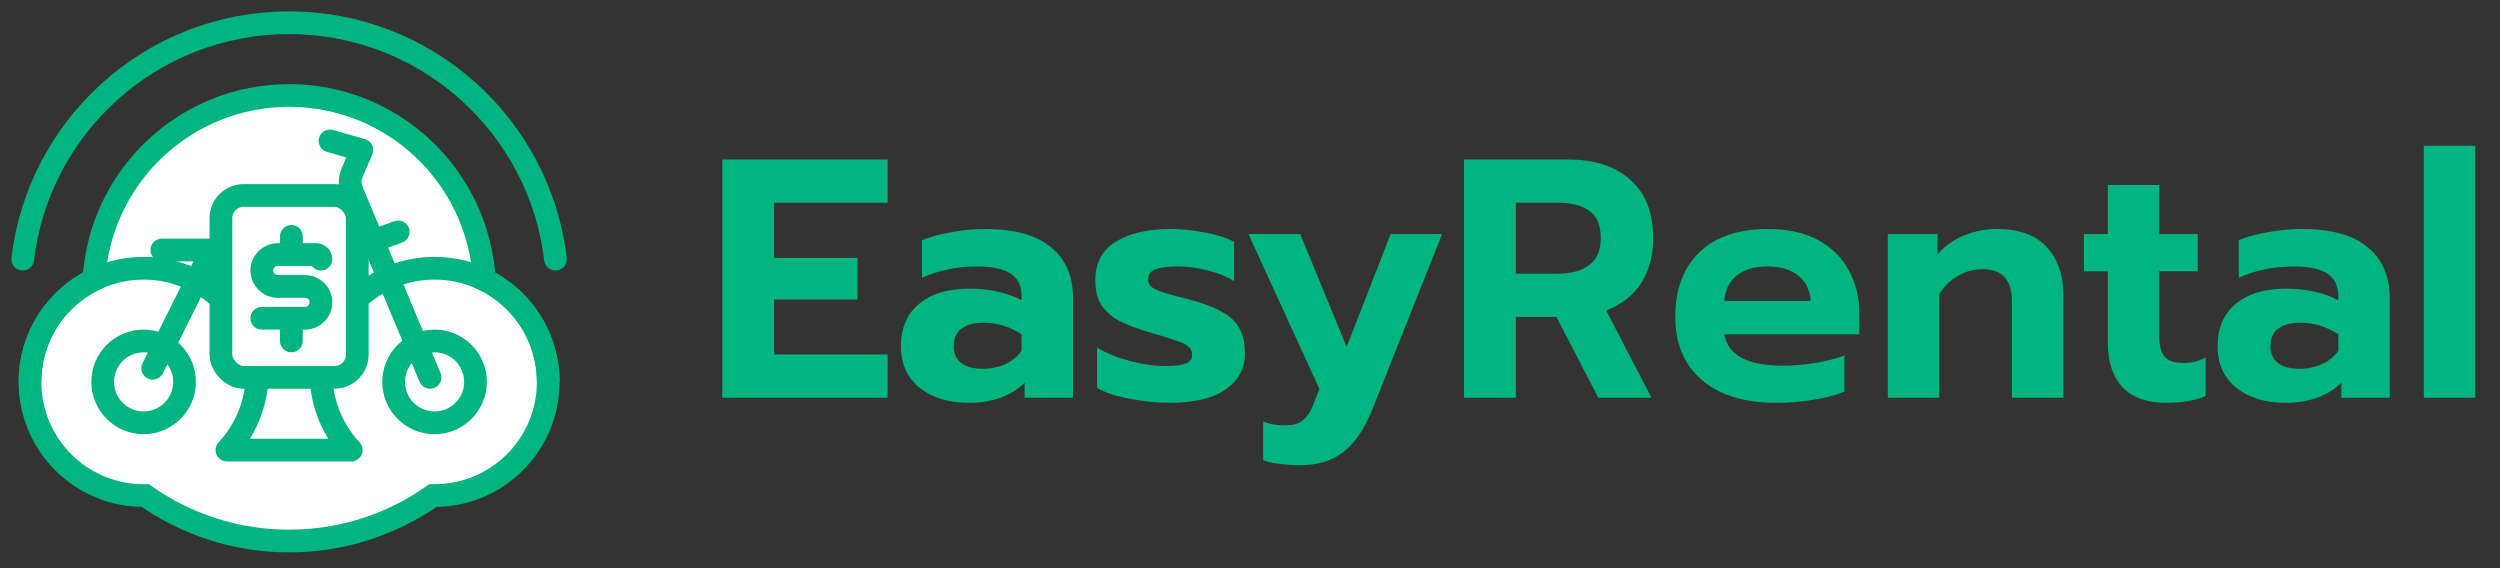 <?xml version="1.0" encoding="UTF-8"?> <svg xmlns="http://www.w3.org/2000/svg" width="220" height="50" viewBox="0 0 220 50" fill="none"><rect x="0" y="0" width="220" height="50" fill="#333333" stroke="none"/><path d="M63.56 14.03H78.11V17.84H68.12V22.7H75.47V26.36H68.12V31.19H78.11V35H63.56V14.03ZM85.248 35.45C83.488 35.45 82.048 35.01 80.928 34.13C79.828 33.23 79.278 32.01 79.278 30.47C79.278 28.87 79.808 27.63 80.868 26.75C81.928 25.85 83.428 25.4 85.368 25.4C86.228 25.4 87.048 25.49 87.828 25.67C88.608 25.85 89.298 26.1 89.898 26.42V26.06C89.898 25.16 89.578 24.5 88.938 24.08C88.298 23.66 87.318 23.45 85.998 23.45C84.238 23.45 82.618 23.78 81.138 24.44V21.14C81.778 20.86 82.608 20.63 83.628 20.45C84.648 20.25 85.668 20.15 86.688 20.15C89.288 20.15 91.228 20.69 92.508 21.77C93.788 22.83 94.428 24.32 94.428 26.24V35H90.168V33.68C88.948 34.86 87.308 35.45 85.248 35.45ZM86.478 32.45C87.218 32.45 87.888 32.31 88.488 32.03C89.088 31.75 89.558 31.36 89.898 30.86V29.42C88.878 28.74 87.758 28.4 86.538 28.4C85.698 28.4 85.048 28.58 84.588 28.94C84.148 29.28 83.928 29.79 83.928 30.47C83.928 31.11 84.148 31.6 84.588 31.94C85.028 32.28 85.658 32.45 86.478 32.45ZM102.898 35.45C101.818 35.45 100.658 35.33 99.418 35.09C98.198 34.87 97.238 34.55 96.538 34.13V30.59C97.338 31.07 98.298 31.46 99.418 31.76C100.538 32.06 101.578 32.21 102.538 32.21C103.358 32.21 103.958 32.14 104.338 32C104.718 31.86 104.908 31.6 104.908 31.22C104.908 30.92 104.798 30.68 104.578 30.5C104.358 30.3 104.018 30.13 103.558 29.99C103.118 29.83 102.378 29.6 101.338 29.3C100.118 28.94 99.158 28.58 98.458 28.22C97.778 27.84 97.258 27.37 96.898 26.81C96.558 26.25 96.388 25.53 96.388 24.65C96.388 23.15 96.978 22.03 98.158 21.29C99.358 20.53 100.978 20.15 103.018 20.15C104.018 20.15 105.048 20.26 106.108 20.48C107.188 20.68 108.018 20.95 108.598 21.29V24.74C108.018 24.36 107.258 24.05 106.318 23.81C105.398 23.57 104.498 23.45 103.618 23.45C102.798 23.45 102.158 23.53 101.698 23.69C101.258 23.85 101.038 24.15 101.038 24.59C101.038 24.97 101.248 25.26 101.668 25.46C102.108 25.66 102.918 25.91 104.098 26.21L104.698 26.36C105.958 26.7 106.938 27.08 107.638 27.5C108.338 27.9 108.828 28.39 109.108 28.97C109.408 29.53 109.558 30.24 109.558 31.1C109.558 32.42 108.988 33.48 107.848 34.28C106.708 35.06 105.058 35.45 102.898 35.45ZM114.424 40.94C113.824 40.94 113.204 40.9 112.564 40.82C111.944 40.74 111.474 40.63 111.154 40.49V37.1C111.734 37.32 112.374 37.43 113.074 37.43C113.794 37.43 114.334 37.27 114.694 36.95C115.074 36.63 115.384 36.13 115.624 35.45L116.104 34.22L109.864 20.6H114.424L118.504 30.53L122.374 20.6H126.904L120.784 35.99C120.104 37.69 119.264 38.94 118.264 39.74C117.264 40.54 115.984 40.94 114.424 40.94ZM128.833 14.03H137.923C140.303 14.03 142.153 14.63 143.473 15.83C144.813 17.01 145.483 18.72 145.483 20.96C145.483 22.52 145.123 23.85 144.403 24.95C143.683 26.03 142.663 26.82 141.343 27.32L145.333 35H140.653L136.963 27.89H133.393V35H128.833V14.03ZM137.113 24.08C138.273 24.08 139.183 23.83 139.843 23.33C140.523 22.83 140.863 22.04 140.863 20.96C140.863 19.82 140.533 19.02 139.873 18.56C139.213 18.08 138.293 17.84 137.113 17.84H133.393V24.08H137.113ZM156.303 35.45C153.543 35.45 151.373 34.79 149.793 33.47C148.213 32.13 147.423 30.26 147.423 27.86C147.423 25.48 148.123 23.6 149.523 22.22C150.943 20.84 152.963 20.15 155.583 20.15C157.303 20.15 158.763 20.47 159.963 21.11C161.163 21.75 162.073 22.64 162.693 23.78C163.313 24.9 163.623 26.17 163.623 27.59V29.42H151.743C152.063 31.26 153.783 32.18 156.903 32.18C157.823 32.18 158.773 32.1 159.753 31.94C160.733 31.78 161.583 31.56 162.303 31.28V34.46C161.603 34.76 160.703 35 159.603 35.18C158.503 35.36 157.403 35.45 156.303 35.45ZM159.333 26.48C159.273 25.52 158.913 24.78 158.253 24.26C157.593 23.72 156.683 23.45 155.523 23.45C154.383 23.45 153.483 23.72 152.823 24.26C152.163 24.8 151.803 25.54 151.743 26.48H159.333ZM166.128 20.6H170.508V22.37C171.168 21.63 171.948 21.08 172.848 20.72C173.768 20.34 174.728 20.15 175.728 20.15C177.688 20.15 179.148 20.68 180.108 21.74C181.088 22.78 181.578 24.19 181.578 25.97V35H177.048V26.48C177.048 24.62 176.188 23.69 174.468 23.69C173.708 23.69 172.998 23.88 172.338 24.26C171.678 24.62 171.118 25.16 170.658 25.88V35H166.128V20.6ZM190.615 35.45C188.935 35.45 187.655 34.99 186.775 34.07C185.915 33.13 185.485 31.83 185.485 30.17V23.87H183.385V20.6H185.485V16.28H190.015V20.6H193.405V23.87H190.015V29.57C190.015 30.41 190.175 31.02 190.495 31.4C190.815 31.76 191.385 31.94 192.205 31.94C192.865 31.94 193.495 31.78 194.095 31.46V34.85C193.175 35.25 192.015 35.45 190.615 35.45ZM201.118 35.45C199.358 35.45 197.918 35.01 196.798 34.13C195.698 33.23 195.148 32.01 195.148 30.47C195.148 28.87 195.678 27.63 196.738 26.75C197.798 25.85 199.298 25.4 201.238 25.4C202.098 25.4 202.918 25.49 203.698 25.67C204.478 25.85 205.168 26.1 205.768 26.42V26.06C205.768 25.16 205.448 24.5 204.808 24.08C204.168 23.66 203.188 23.45 201.868 23.45C200.108 23.45 198.488 23.78 197.008 24.44V21.14C197.648 20.86 198.478 20.63 199.498 20.45C200.518 20.25 201.538 20.15 202.558 20.15C205.158 20.15 207.098 20.69 208.378 21.77C209.658 22.83 210.298 24.32 210.298 26.24V35H206.038V33.68C204.818 34.86 203.178 35.45 201.118 35.45ZM202.348 32.45C203.088 32.45 203.758 32.31 204.358 32.03C204.958 31.75 205.428 31.36 205.768 30.86V29.42C204.748 28.74 203.628 28.4 202.408 28.4C201.568 28.4 200.918 28.58 200.458 28.94C200.018 29.28 199.798 29.79 199.798 30.47C199.798 31.11 200.018 31.6 200.458 31.94C200.898 32.28 201.528 32.45 202.348 32.45ZM213.296 12.83H217.826V35H213.296V12.83Z" fill="#01B480"></path><path d="M12.784 43.608C12.735 43.608 12.687 43.609 12.638 43.609C7.114 43.609 2.636 39.131 2.636 33.607C2.636 29.651 4.932 26.231 8.265 24.608C8.781 15.571 16.274 8.401 25.441 8.401C34.607 8.401 42.1 15.571 42.616 24.608C45.949 26.231 48.245 29.651 48.245 33.607C48.245 39.131 43.767 43.609 38.243 43.609C38.194 43.609 38.146 43.608 38.097 43.608C34.517 46.129 30.152 47.61 25.441 47.61C20.729 47.61 16.364 46.129 12.784 43.608Z" fill="white" stroke="#01B480" stroke-width="2"></path><circle cx="12.638" cy="33.607" r="3.601" stroke="#01B480" stroke-width="2"></circle><circle cx="38.243" cy="33.607" r="3.601" stroke="#01B480" stroke-width="2"></circle><path d="M48.245 33.607C48.245 28.083 43.767 23.605 38.243 23.605C35.617 23.605 33.227 24.617 31.442 26.273" stroke="#01B480" stroke-width="2"></path><path d="M2 22.804C3.385 11.088 13.351 2 25.441 2C37.53 2 47.496 11.088 48.881 22.804" stroke="#01B480" stroke-width="2" stroke-linecap="round"></path><rect x="19.439" y="17.203" width="12.002" height="16.003" rx="2" fill="white" stroke="#01B480" stroke-width="2" stroke-linecap="round"></rect><path d="M28.241 22.804V22.804C28.241 22.584 28.062 22.404 27.841 22.404H25.641M23.04 28.006H25.641M25.641 28.006H26.841C27.614 28.006 28.241 27.379 28.241 26.605V26.605C28.241 25.832 27.614 25.205 26.841 25.205H24.44C23.667 25.205 23.04 24.578 23.04 23.805V23.805C23.04 23.031 23.667 22.404 24.44 22.404H25.641M25.641 28.006V30.006M25.641 22.404V20.804" stroke="#01B480" stroke-width="2" stroke-linecap="round"></path><path d="M22.632 33.207C22.559 35.056 21.984 36.777 21.04 38.236C20.723 38.724 20.366 39.183 19.972 39.608H30.91C29.338 37.914 28.346 35.675 28.249 33.207" stroke="#01B480" stroke-width="2" stroke-linecap="round" stroke-linejoin="round"></path><path d="M2.636 33.607C2.636 28.083 7.114 23.605 12.638 23.605C15.264 23.605 17.655 24.617 19.439 26.273" stroke="#01B480" stroke-width="2"></path><path d="M29.316 11.441C28.785 11.289 28.232 11.597 28.08 12.127C27.928 12.659 28.235 13.212 28.767 13.364L29.316 11.441ZM31.842 13.202L32.761 13.596C32.874 13.332 32.868 13.032 32.745 12.773C32.622 12.514 32.393 12.32 32.117 12.241L31.842 13.202ZM36.921 33.593C37.134 34.102 37.72 34.342 38.229 34.129C38.739 33.916 38.979 33.33 38.766 32.821L36.921 33.593ZM32.819 21.204L31.896 21.59L31.896 21.59L32.819 21.204ZM35.381 21.345C35.901 21.158 36.17 20.585 35.983 20.065C35.797 19.546 35.224 19.276 34.704 19.463L35.381 21.345ZM14.238 21.004C13.686 21.004 13.238 21.452 13.238 22.004C13.238 22.556 13.686 23.004 14.238 23.004V21.004ZM18.639 22.004L19.534 22.451L20.257 21.004H18.639V22.004ZM12.544 31.959C12.297 32.453 12.497 33.054 12.991 33.301C13.485 33.548 14.085 33.348 14.332 32.854L12.544 31.959ZM30.975 15.224L31.895 15.618L30.975 15.224ZM30.969 16.784L30.046 17.171L30.969 16.784ZM28.767 13.364L31.567 14.164L32.117 12.241L29.316 11.441L28.767 13.364ZM30.923 12.809L30.056 14.83L31.895 15.618L32.761 13.596L30.923 12.809ZM30.046 17.171L31.896 21.59L33.741 20.818L31.891 16.398L30.046 17.171ZM31.896 21.59L36.921 33.593L38.766 32.821L33.741 20.818L31.896 21.59ZM33.157 22.145L35.381 21.345L34.704 19.463L32.48 20.263L33.157 22.145ZM14.238 23.004H18.639V21.004H14.238V23.004ZM17.745 21.557L12.544 31.959L14.332 32.854L19.534 22.451L17.745 21.557ZM30.056 14.83C29.736 15.577 29.733 16.421 30.046 17.171L31.891 16.398C31.787 16.149 31.788 15.867 31.895 15.618L30.056 14.83Z" fill="#01B480"></path></svg> 